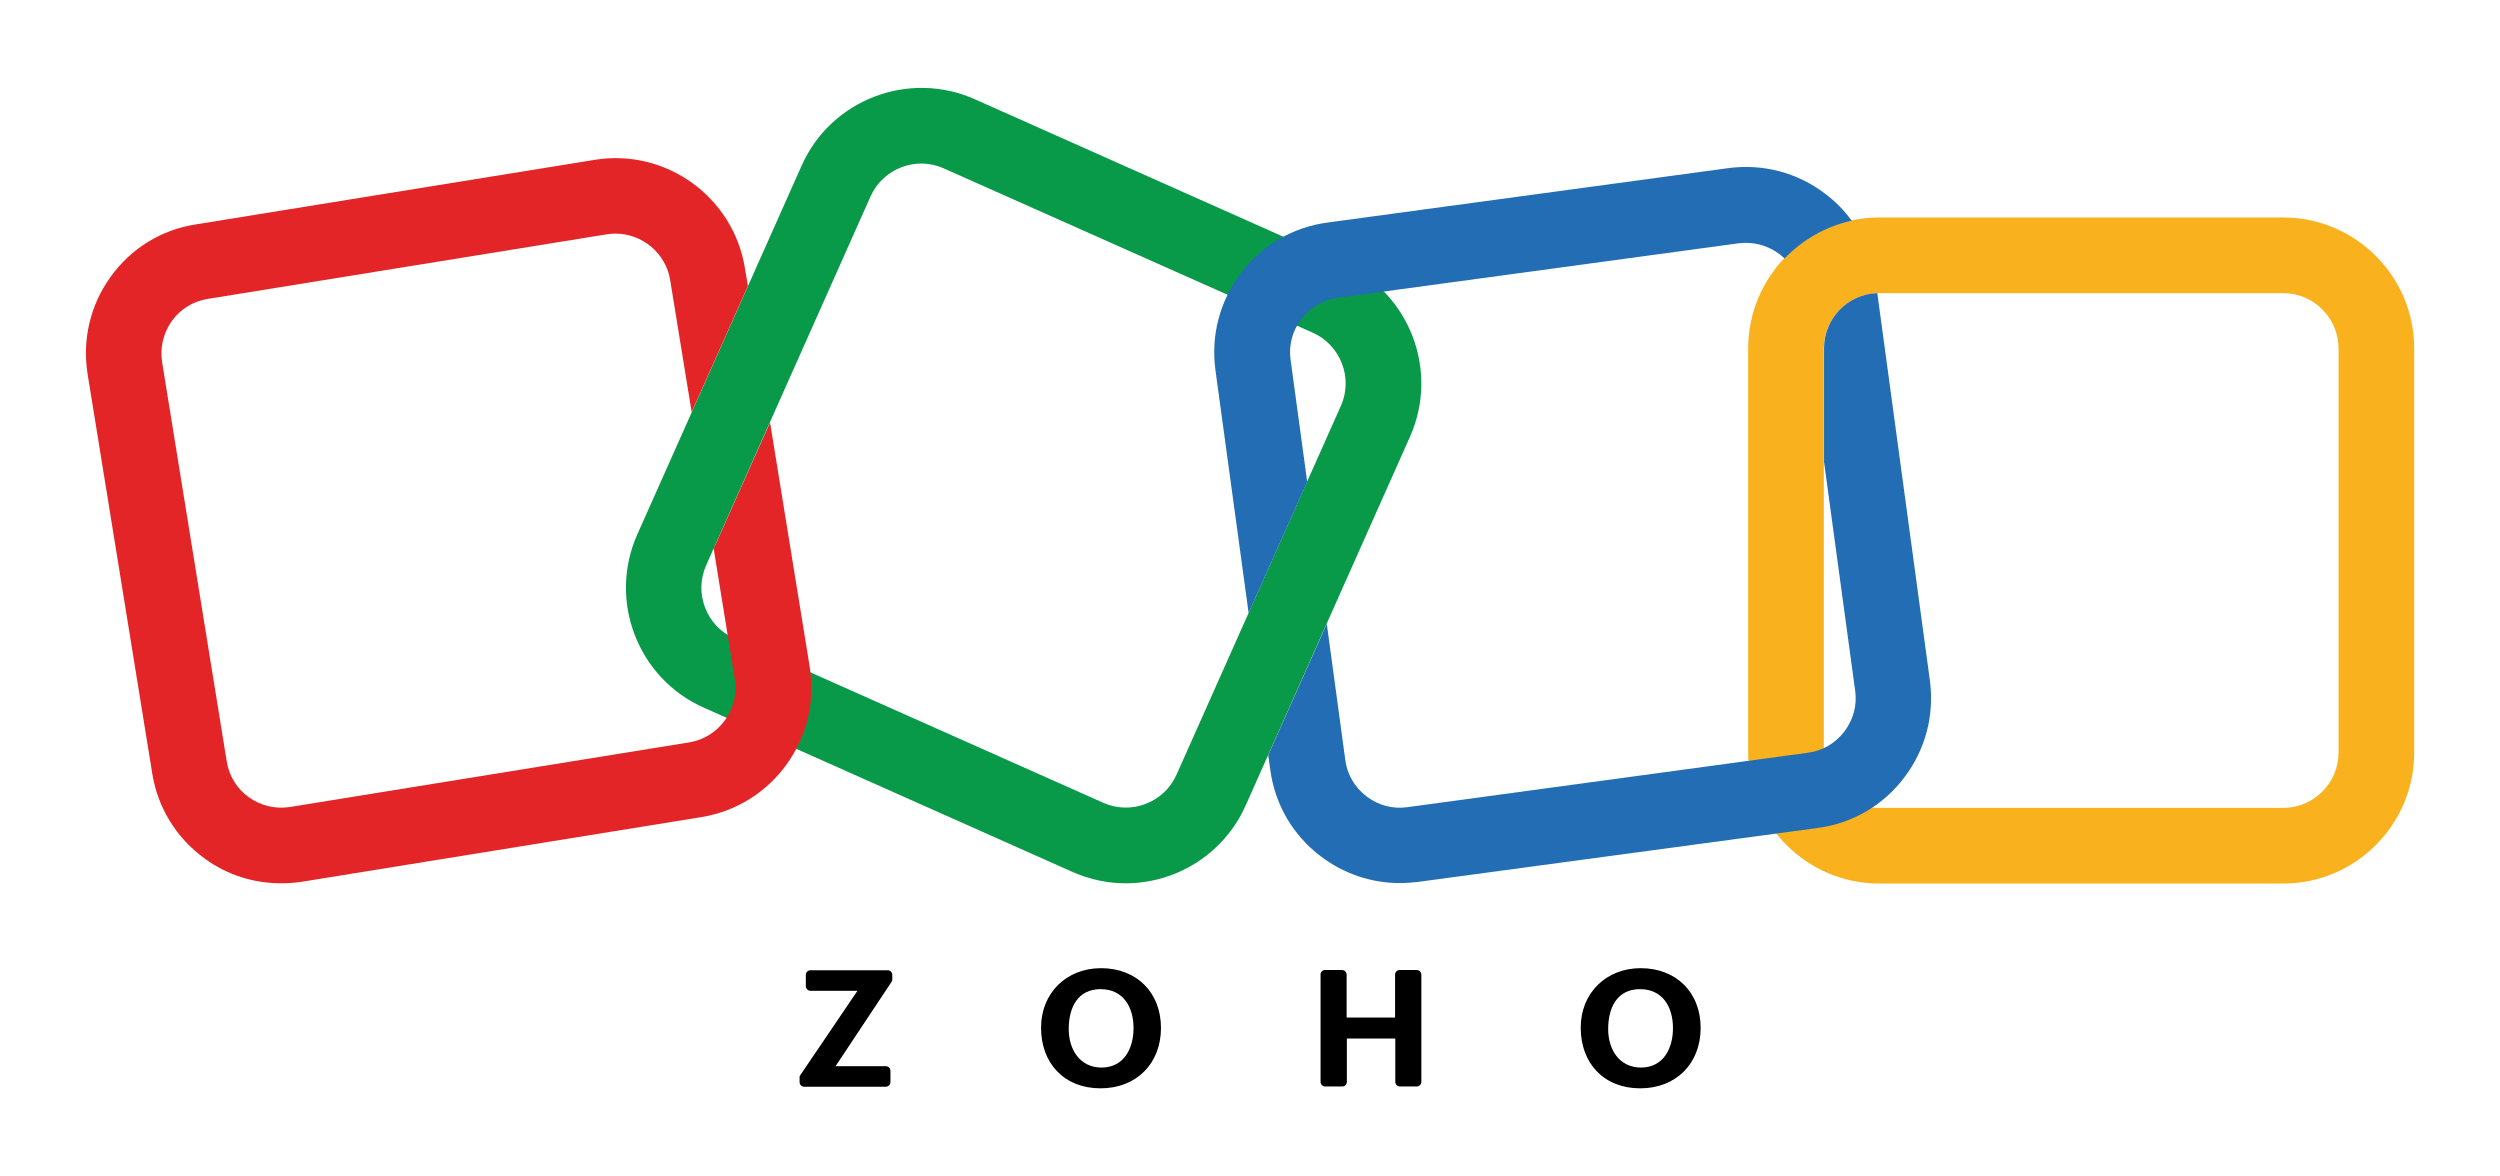 <?xml version="1.0" encoding="UTF-8"?>
<!-- Generated by Pixelmator Pro 3.6.18 -->
<svg width="1084" height="510" viewBox="0 0 1084 510" xmlns="http://www.w3.org/2000/svg">
    <path id="Path" fill="#089949" stroke="none" d="M 488.1 383 C 480.4 383 472.6 381.4 465.1 378.1 L 305.1 306.8 C 276.5 294.1 263.6 260.4 276.3 231.8 L 347.6 71.8 C 360.3 43.2 394 30.3 422.6 43 L 582.6 114.3 C 611.2 127 624.1 160.7 611.4 189.3 L 540.1 349.3 C 530.6 370.5 509.8 383 488.1 383 Z M 478.4 348.1 C 490.5 353.5 504.7 348 510.1 336 L 581.4 176 C 586.8 163.9 581.3 149.7 569.3 144.3 L 409.2 73 C 397.1 67.6 382.9 73.1 377.5 85.1 L 306.2 245.1 C 300.8 257.2 306.3 271.4 318.3 276.8 Z"/>
    <path id="path1" fill="#f9b21d" stroke="none" d="M 990 383.1 L 814.8 383.1 C 783.5 383.1 758 357.6 758 326.3 L 758 151.1 C 758 119.8 783.5 94.3 814.8 94.3 L 990 94.3 C 1021.3 94.3 1046.8 119.8 1046.8 151.1 L 1046.8 326.3 C 1046.8 357.6 1021.3 383.1 990 383.1 Z M 814.8 127.1 C 801.6 127.1 790.8 137.9 790.8 151.1 L 790.8 326.3 C 790.8 339.5 801.6 350.3 814.8 350.3 L 990 350.3 C 1003.2 350.3 1014 339.5 1014 326.3 L 1014 151.1 C 1014 137.9 1003.2 127.1 990 127.1 Z"/>
    <path id="path2" fill="#e42527" stroke="none" d="M 333.9 183.2 L 310.3 236 C 310 236.6 309.7 237.1 309.4 237.6 L 318.6 294.4 C 320.7 307.5 311.8 319.8 298.8 321.9 L 125.8 349.9 C 119.5 350.9 113.1 349.4 107.9 345.7 C 102.7 342 99.3 336.4 98.3 330.1 L 70.3 157.1 C 69.3 150.8 70.8 144.4 74.5 139.2 C 78.2 134 83.8 130.6 90.1 129.6 L 263.1 101.6 C 264.4 101.4 265.7 101.3 266.9 101.3 C 278.4 101.3 288.7 109.7 290.6 121.5 L 299.9 178.7 L 324.3 124 L 323 116.3 C 318 85.4 288.8 64.3 257.9 69.3 L 84.9 97.3 C 70 99.6 56.8 107.7 48 120 C 39.1 132.3 35.6 147.3 38 162.3 L 66 335.3 C 68.4 350.3 76.5 363.4 88.8 372.3 C 98.5 379.4 110 383 121.9 383 C 124.9 383 128 382.8 131.1 382.3 L 304.1 354.3 C 335 349.3 356.1 320.1 351.1 289.2 Z"/>
    <path id="path3" fill="#226db4" stroke="none" d="M 541.4 265.8 L 566.8 208.9 L 559.6 156 C 558.7 149.7 560.4 143.4 564.3 138.3 C 568.2 133.2 573.8 129.9 580.2 129.1 L 753.8 105.5 C 754.9 105.4 756 105.3 757.1 105.3 C 762.3 105.3 767.3 107 771.6 110.2 C 772.4 110.8 773.1 111.5 773.8 112.1 C 781.5 104 791.6 98.2 802.9 95.7 C 799.7 91.3 795.9 87.4 791.4 84 C 779.3 74.8 764.4 70.9 749.4 72.9 L 575.6 96.5 C 560.6 98.5 547.2 106.3 538.1 118.4 C 528.9 130.5 525 145.4 527 160.4 Z"/>
    <path id="path4" fill="#226db4" stroke="none" d="M 836.8 295.1 L 814 127.1 C 801.2 127.5 790.9 138.1 790.9 151 L 790.9 200.3 L 804.4 299.5 C 805.3 305.8 803.6 312.1 799.7 317.2 C 795.8 322.3 790.2 325.6 783.8 326.4 L 610.2 350 C 603.9 350.9 597.6 349.2 592.5 345.3 C 587.4 341.4 584.1 335.8 583.3 329.4 L 575.3 270.5 L 549.9 327.4 L 550.8 333.8 C 552.8 348.8 560.6 362.2 572.7 371.3 C 582.7 378.9 594.6 382.9 607 382.9 C 609.6 382.9 612.2 382.7 614.8 382.4 L 788.2 359 C 803.2 357 816.6 349.2 825.7 337.1 C 834.9 325 838.8 310.1 836.8 295.1 Z"/>
    <path id="path5" fill="#000000" stroke="none" d="M 685.4 445.6 C 685.4 430.6 696.4 419.8 711.4 419.8 C 726.9 419.8 737.4 430.4 737.4 445.7 C 737.4 461.2 726.7 471.9 711.2 471.9 C 695.6 471.9 685.4 461.2 685.4 445.6 Z M 725.4 445.8 C 725.4 436.7 721 428.9 711.1 428.9 C 701.1 428.9 697.3 437 697.3 446.2 C 697.3 454.9 702 462.9 711.6 462.9 C 721.5 462.8 725.4 454.3 725.4 445.8 Z M 574.5 420.6 L 581.9 420.6 C 583 420.6 583.9 421.5 583.9 422.6 L 583.9 441.2 L 604.9 441.2 L 604.9 422.6 C 604.9 421.5 605.8 420.6 606.9 420.6 L 614.3 420.6 C 615.4 420.6 616.3 421.5 616.3 422.6 L 616.3 469.1 C 616.3 470.2 615.4 471.1 614.3 471.1 L 607 471.1 C 605.9 471.1 605 470.2 605 469.1 L 605 450.3 L 584 450.3 L 584 469.1 C 584 470.2 583.1 471.1 582 471.1 L 574.6 471.1 C 573.5 471.1 572.6 470.2 572.6 469.1 L 572.6 422.6 C 572.5 421.5 573.4 420.6 574.5 420.6 Z M 451.4 445.6 C 451.4 430.6 462.4 419.8 477.4 419.8 C 492.9 419.8 503.4 430.4 503.4 445.7 C 503.4 461.2 492.7 471.9 477.2 471.9 C 461.6 471.9 451.4 461.2 451.4 445.6 Z M 491.5 445.8 C 491.5 436.7 487.1 428.9 477.2 428.9 C 467.2 428.9 463.4 437 463.4 446.2 C 463.4 454.9 468.1 462.9 477.7 462.9 C 487.6 462.8 491.5 454.3 491.5 445.8 Z M 347 466.2 L 371.8 429.6 L 351.4 429.6 C 350.3 429.6 349.4 428.7 349.4 427.6 L 349.4 422.7 C 349.4 421.6 350.3 420.7 351.4 420.7 L 384.9 420.7 C 386 420.7 386.9 421.6 386.9 422.7 L 386.9 424.6 C 386.9 425 386.8 425.4 386.6 425.7 L 362.3 462.3 L 384.1 462.3 C 385.2 462.3 386.1 463.2 386.1 464.3 L 386.1 469.2 C 386.1 470.3 385.2 471.2 384.1 471.2 L 348.7 471.2 C 347.6 471.2 346.7 470.3 346.7 469.2 L 346.7 467.4 C 346.6 466.9 346.8 466.5 347 466.2 Z"/>
</svg>
